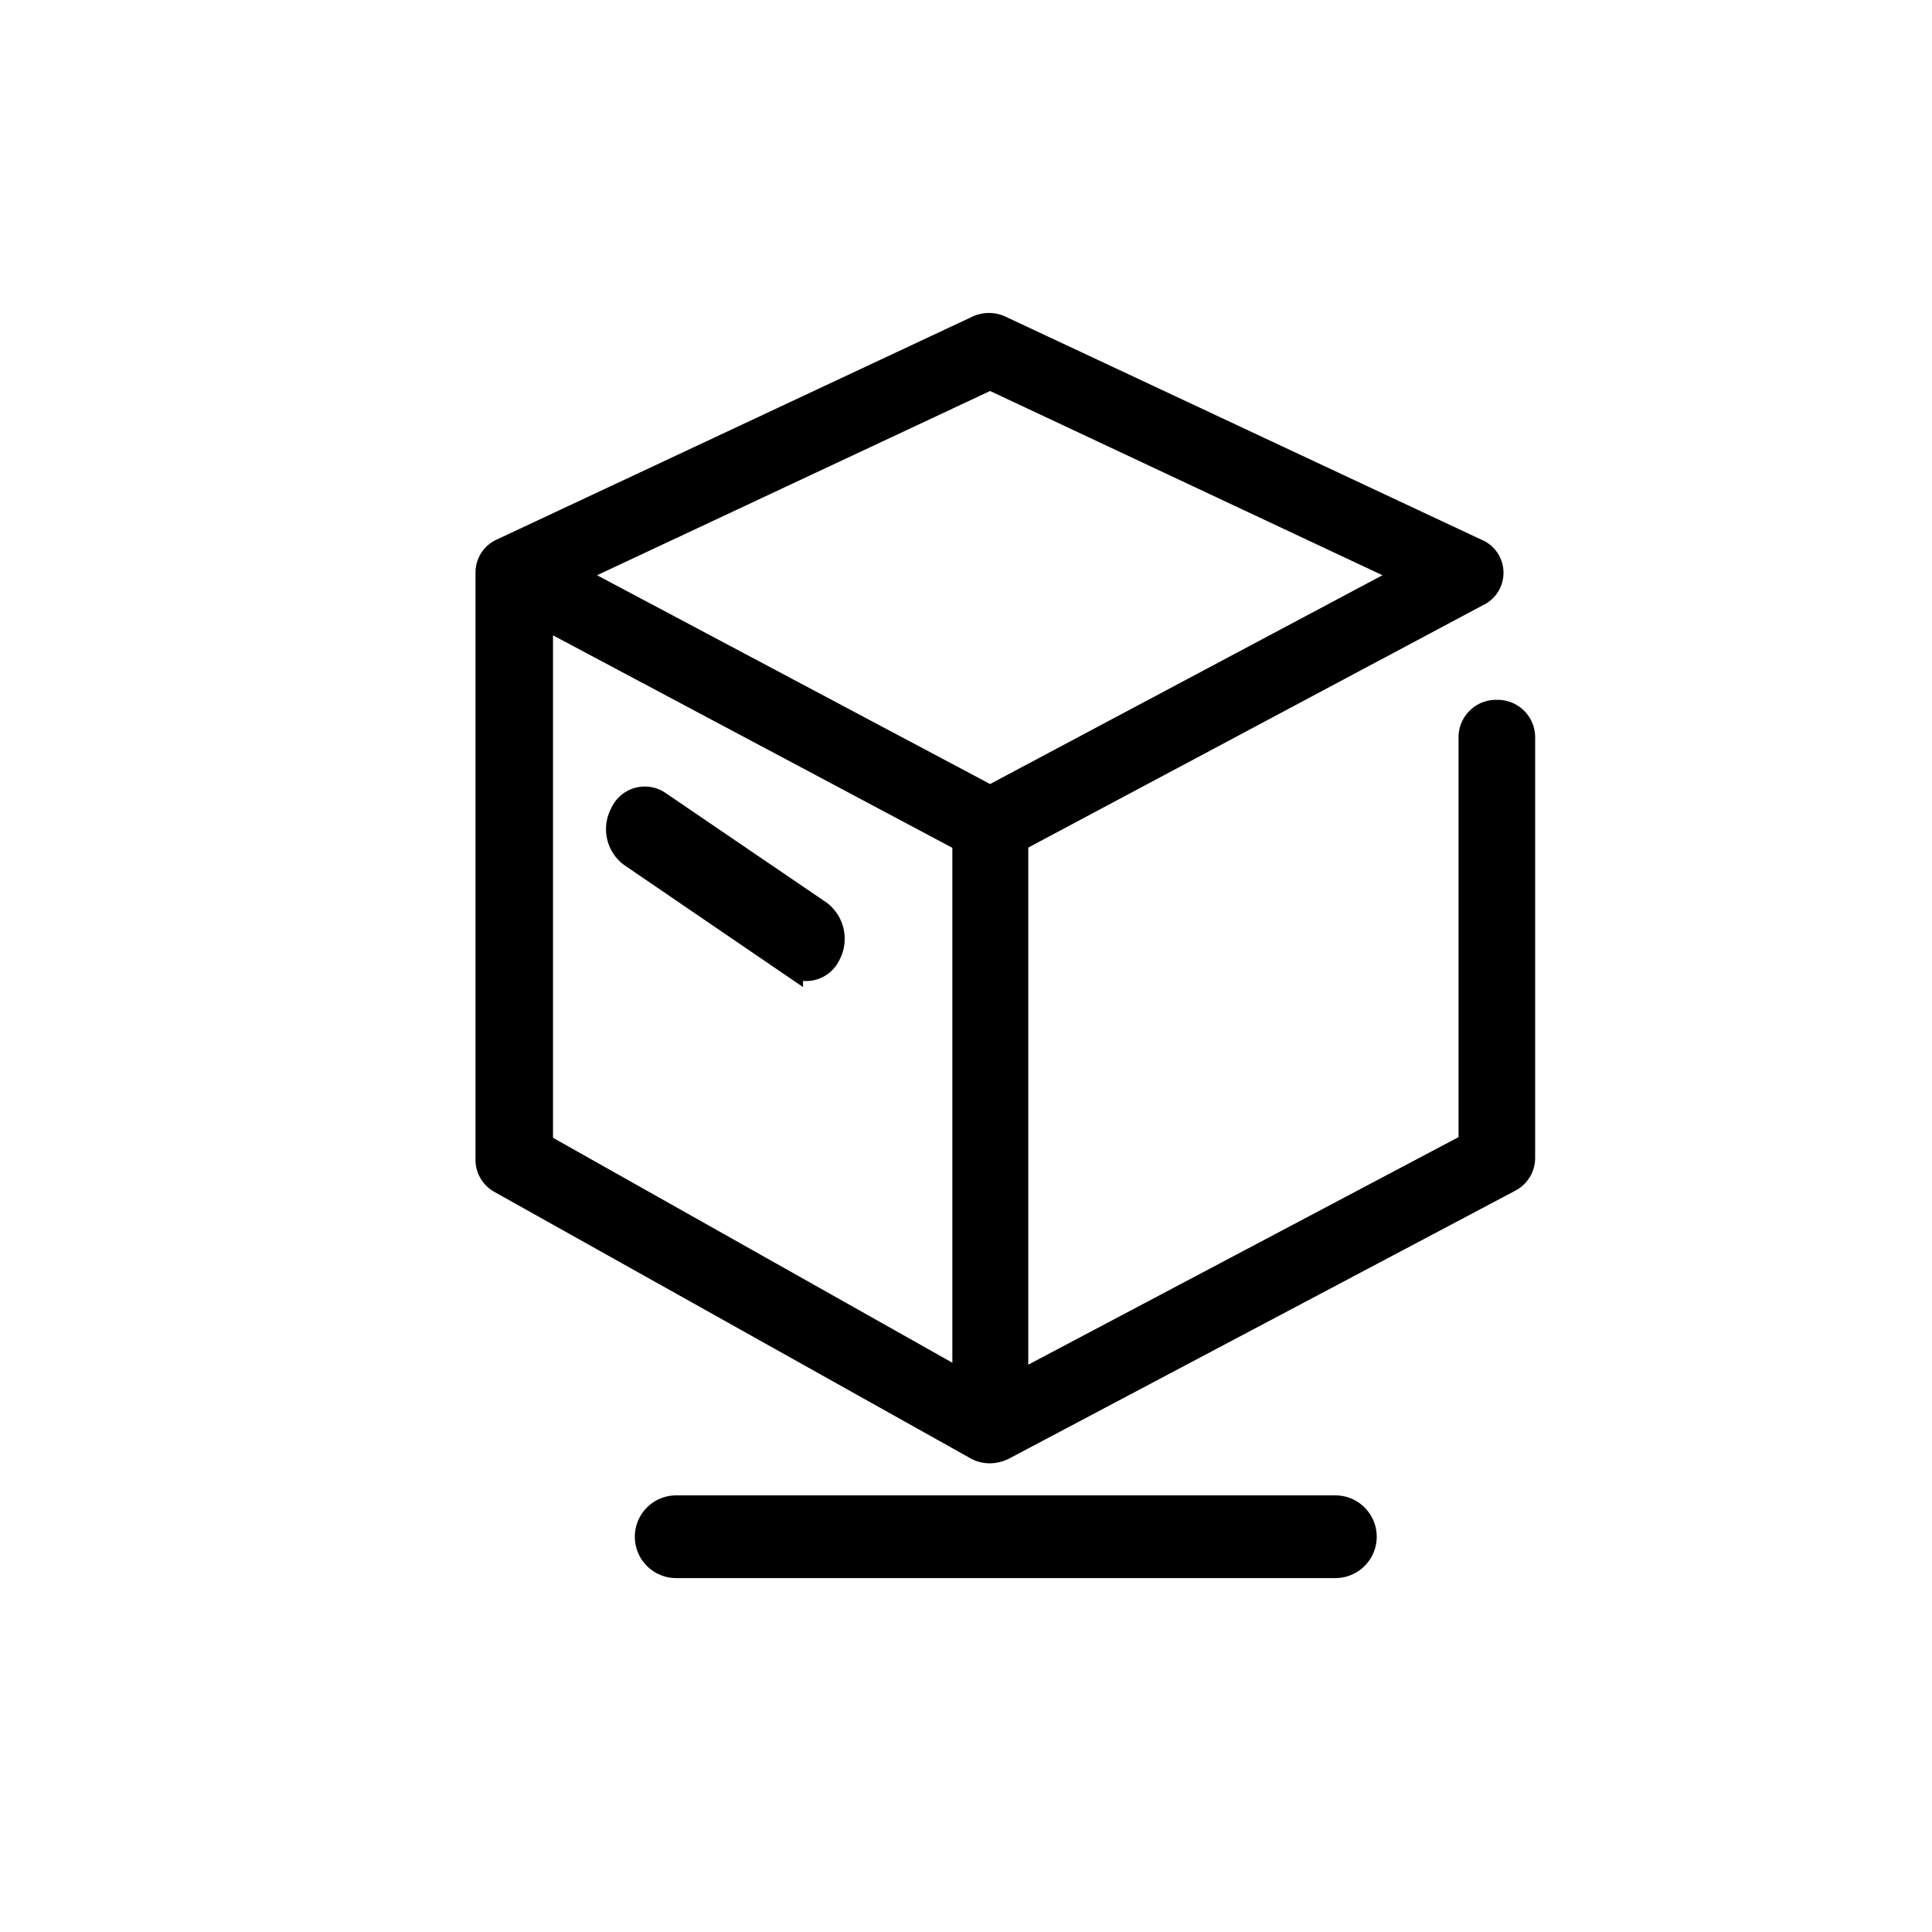 <svg id="图层_1" data-name="图层 1" xmlns="http://www.w3.org/2000/svg" viewBox="0 0 85 85"><defs><style>.cls-1{stroke:#000;stroke-miterlimit:10;}</style></defs><title>1213-产品优点特性</title><path class="cls-1" d="M65.86,31.29a1.15,1.15,0,0,0-1.19,1.11V50.33L44.74,60.87V37.24a1,1,0,0,0,0-.25L65,26.19a1.08,1.08,0,0,0-.05-2l-20.91-9.8a1.23,1.23,0,0,0-1.06,0l-20.91,9.8a1.09,1.09,0,0,0-.65,1V51a1.12,1.12,0,0,0,.57,1L42.88,63.69a1.26,1.26,0,0,0,.65.19,1.42,1.42,0,0,0,.67-.17L66.44,51.94a1.13,1.13,0,0,0,.6-1V32.4A1.15,1.15,0,0,0,65.86,31.29ZM42.4,37a1,1,0,0,0,0,.25V60.81L23.83,50.35V27.47s0-.09,0-.14v-.21L42.4,37Zm1.16-1.94L25.15,25.28l18.41-8.63,18.38,8.63Zm-8.73,7.42-7.08-4.83a1.46,1.46,0,0,1-.41-1.87A1.12,1.12,0,0,1,29,35.3l7.08,4.82A1.49,1.49,0,0,1,36.49,42,1.13,1.13,0,0,1,34.83,42.47Z"/><path class="cls-1" d="M58.75,68.93h-29a1.32,1.32,0,1,1,0-2.64H58.75a1.32,1.32,0,1,1,0,2.64Z"/></svg>